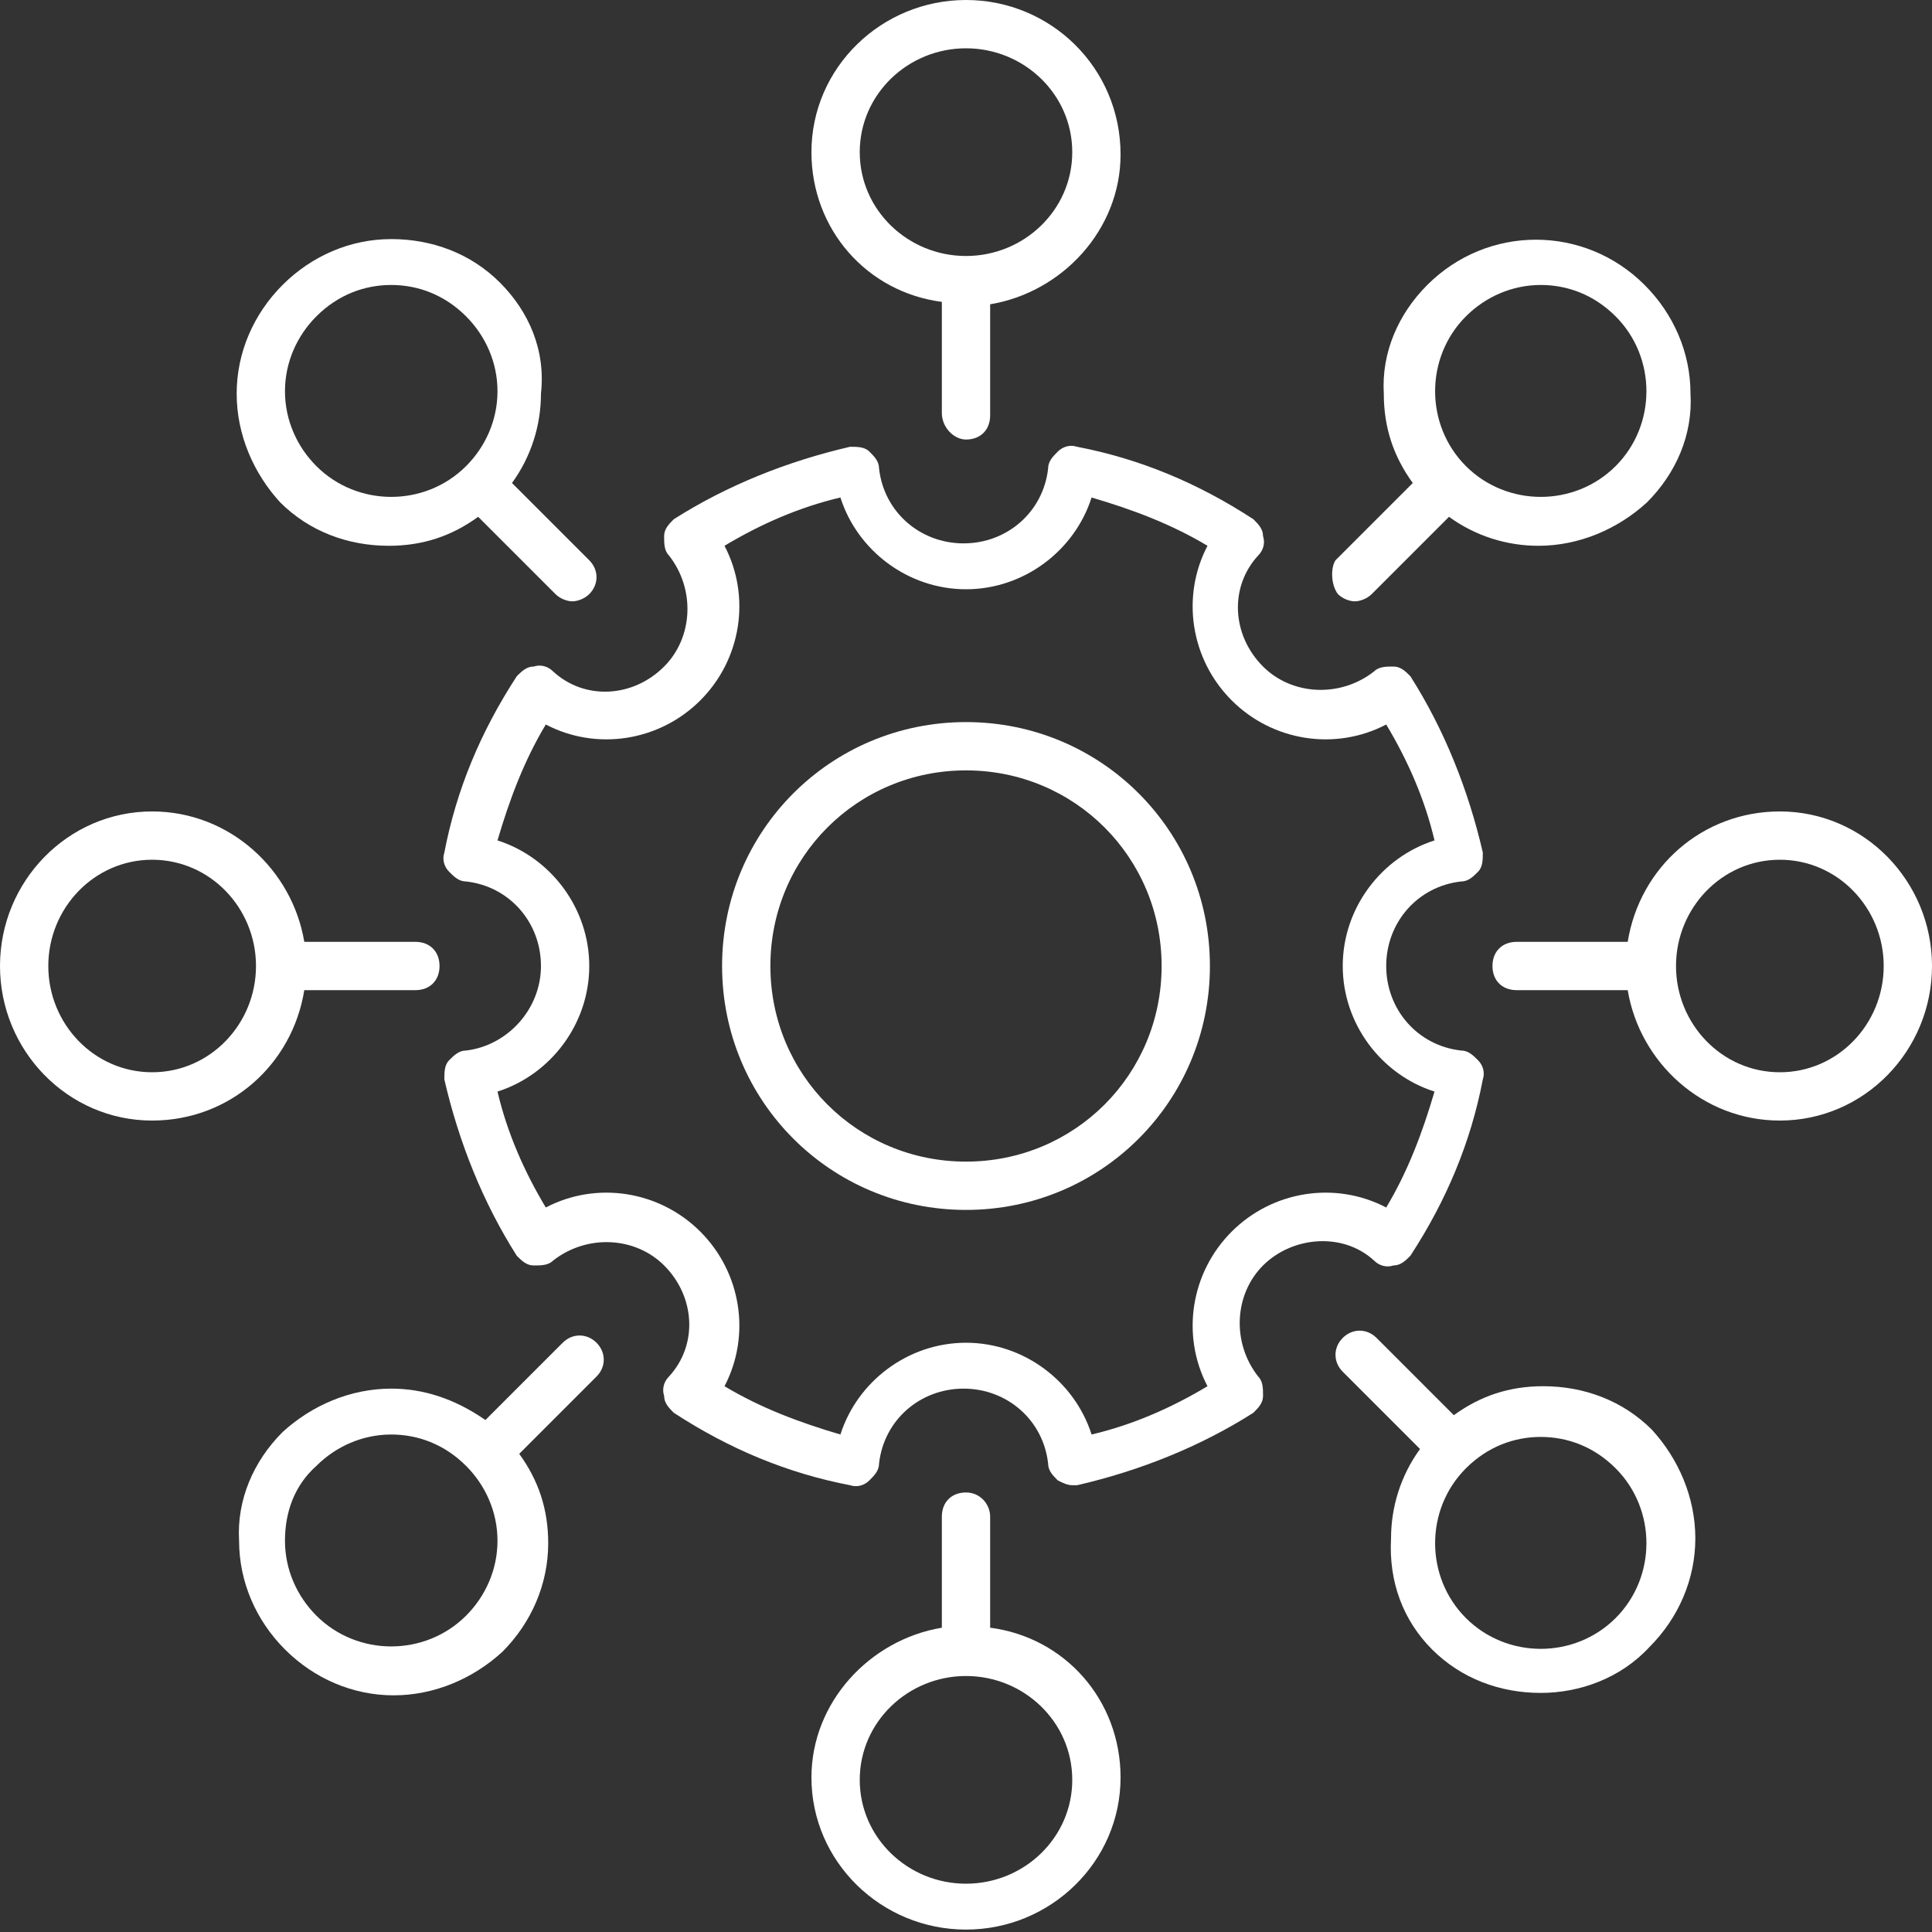 <?xml version="1.0" encoding="UTF-8"?> <!-- Generator: Adobe Illustrator 24.3.0, SVG Export Plug-In . SVG Version: 6.00 Build 0) --> <svg xmlns="http://www.w3.org/2000/svg" xmlns:xlink="http://www.w3.org/1999/xlink" version="1.1" id="Calque_1" x="0px" y="0px" viewBox="0 0 80 80" style="enable-background:new 0 0 80 80;" xml:space="preserve"><rect x="0" y="0" width="80" height="80" fill="#333333" stroke="none"/> <style type="text/css"> .st0{fill:#FFFFFF;} </style> <path class="st0" d="M40,50.1c5.6,0,10.1-4.5,10.1-10.1S45.6,29.9,40,29.9S29.9,34.4,29.9,40S34.4,50.1,40,50.1z M40,31.9 c4.5,0,8.1,3.6,8.1,8.1s-3.6,8.1-8.1,8.1c-4.5,0-8.1-3.6-8.1-8.1S35.5,31.9,40,31.9z"></path> <path class="st0" d="M19.3,43.5c-0.3,0-0.5,0.2-0.7,0.4s-0.2,0.5-0.2,0.8c0.6,2.6,1.6,5.1,3,7.3c0.2,0.2,0.4,0.4,0.7,0.4 c0.3,0,0.6,0,0.8-0.2c1.4-1.1,3.4-1,4.6,0.2c1.3,1.3,1.4,3.3,0.2,4.6c-0.2,0.2-0.3,0.5-0.2,0.8c0,0.3,0.2,0.5,0.4,0.7 c2.3,1.5,4.7,2.5,7.3,3c0.3,0.1,0.6,0,0.8-0.2s0.4-0.4,0.4-0.7c0.2-1.8,1.7-3.1,3.5-3.1c1.8,0,3.3,1.3,3.5,3.1 c0,0.3,0.2,0.5,0.4,0.7c0.2,0.1,0.4,0.2,0.6,0.2c0.1,0,0.1,0,0.2,0c2.6-0.6,5.1-1.6,7.3-3c0.2-0.2,0.4-0.4,0.4-0.7 c0-0.3,0-0.6-0.2-0.8c-1.1-1.4-1-3.4,0.2-4.6s3.3-1.4,4.6-0.2c0.2,0.2,0.5,0.3,0.8,0.2c0.3,0,0.5-0.2,0.7-0.4c1.5-2.3,2.5-4.7,3-7.3 c0.1-0.3,0-0.6-0.2-0.8s-0.4-0.4-0.7-0.4c-1.8-0.2-3.1-1.7-3.1-3.5s1.3-3.3,3.1-3.5c0.3,0,0.5-0.2,0.7-0.4s0.2-0.5,0.2-0.8 c-0.6-2.6-1.6-5.1-3-7.3c-0.2-0.2-0.4-0.4-0.7-0.4c-0.3,0-0.6,0-0.8,0.2c-1.4,1.1-3.4,1-4.6-0.2c-1.3-1.3-1.4-3.3-0.2-4.6 c0.2-0.2,0.3-0.5,0.2-0.8c0-0.3-0.2-0.5-0.4-0.7c-2.3-1.5-4.7-2.5-7.3-3c-0.3-0.1-0.6,0-0.8,0.2c-0.2,0.2-0.4,0.4-0.4,0.7 c-0.2,1.8-1.7,3.1-3.5,3.1c-1.8,0-3.3-1.3-3.5-3.1c0-0.3-0.2-0.5-0.4-0.7c-0.2-0.2-0.5-0.2-0.8-0.2c-2.6,0.6-5.1,1.6-7.3,3 c-0.2,0.2-0.4,0.4-0.4,0.7c0,0.3,0,0.6,0.2,0.8c1.1,1.4,1,3.4-0.2,4.6c-1.3,1.3-3.3,1.4-4.6,0.2c-0.2-0.2-0.5-0.3-0.8-0.2 c-0.3,0-0.5,0.2-0.7,0.4c-1.5,2.3-2.5,4.7-3,7.3c-0.1,0.3,0,0.6,0.2,0.8s0.4,0.4,0.7,0.4c1.8,0.2,3.1,1.7,3.1,3.5S21,43.3,19.3,43.5 z M20.6,34.8c0.5-1.7,1.1-3.3,2-4.8c2.1,1.1,4.7,0.7,6.4-1c1.7-1.7,2.1-4.3,1-6.4c1.5-0.9,3.1-1.6,4.8-2c0.7,2.2,2.8,3.8,5.2,3.8 c2.4,0,4.5-1.6,5.2-3.8c1.7,0.5,3.3,1.1,4.8,2c-1.1,2.1-0.7,4.7,1,6.4c1.7,1.7,4.3,2.1,6.4,1c0.9,1.5,1.6,3.1,2,4.8 c-2.2,0.7-3.8,2.8-3.8,5.2s1.6,4.5,3.8,5.2c-0.5,1.7-1.1,3.3-2,4.8c-2.1-1.1-4.7-0.7-6.4,1c-1.7,1.7-2.1,4.3-1,6.4 c-1.5,0.9-3.1,1.6-4.8,2c-0.7-2.2-2.8-3.8-5.2-3.8c-2.4,0-4.5,1.6-5.2,3.8c-1.7-0.5-3.3-1.1-4.8-2c1.1-2.1,0.7-4.7-1-6.4 c-1.7-1.7-4.3-2.1-6.4-1c-0.9-1.5-1.6-3.1-2-4.8c2.2-0.7,3.8-2.8,3.8-5.2S22.8,35.5,20.6,34.8z"></path> <path class="st0" d="M40,18.2c0.6,0,1-0.4,1-1v-4.6c3-0.5,5.4-3.1,5.4-6.2C46.4,2.8,43.5,0,40,0c-3.5,0-6.4,2.8-6.4,6.3 c0,3.2,2.3,5.8,5.4,6.2v4.6C39,17.7,39.5,18.2,40,18.2z M35.6,6.3c0-2.4,2-4.3,4.4-4.3s4.4,1.9,4.4,4.3c0,2.4-2,4.3-4.4,4.3 S35.6,8.7,35.6,6.3z"></path> <path class="st0" d="M20.7,11.7c-1.2-1.2-2.8-1.8-4.5-1.8c0,0,0,0,0,0c-1.7,0-3.3,0.7-4.5,1.9c-1.2,1.2-1.9,2.8-1.9,4.5 c0,1.7,0.7,3.3,1.8,4.5c1.2,1.2,2.8,1.8,4.5,1.8c0,0,0,0,0,0c1.4,0,2.6-0.4,3.7-1.2l3.2,3.2c0.2,0.2,0.5,0.3,0.7,0.3 s0.5-0.1,0.7-0.3c0.4-0.4,0.4-1,0-1.4l-3.2-3.2c0.8-1.1,1.2-2.4,1.2-3.7C22.6,14.5,21.9,12.9,20.7,11.7z M13.1,19.3 c-0.8-0.8-1.3-1.9-1.3-3.1c0-1.2,0.5-2.3,1.3-3.1c0.9-0.9,2-1.3,3.1-1.3c1.1,0,2.2,0.4,3.1,1.3c0.8,0.8,1.3,1.9,1.3,3.1 c0,1.2-0.5,2.3-1.3,3.1C17.6,21,14.8,21,13.1,19.3z"></path> <path class="st0" d="M6.3,46.4c3.2,0,5.8-2.3,6.3-5.4h4.6c0.6,0,1-0.4,1-1s-0.4-1-1-1h-4.6c-0.5-3-3.1-5.4-6.3-5.4 C2.8,33.6,0,36.5,0,40S2.8,46.4,6.3,46.4z M6.3,35.6c2.4,0,4.3,2,4.3,4.4s-1.9,4.4-4.3,4.4S2,42.4,2,40S3.9,35.6,6.3,35.6z"></path> <path class="st0" d="M16.2,57.5c-1.7,0-3.3,0.7-4.5,1.8c-1.2,1.2-1.9,2.8-1.8,4.5c0,1.7,0.7,3.3,1.9,4.5c1.2,1.2,2.8,1.9,4.5,1.9 c0,0,0,0,0,0c1.7,0,3.3-0.7,4.5-1.8c1.2-1.2,1.9-2.8,1.9-4.5c0-1.4-0.4-2.6-1.2-3.7l3.2-3.2c0.4-0.4,0.4-1,0-1.4s-1-0.4-1.4,0 l-3.2,3.2C18.8,57.9,17.5,57.5,16.2,57.5C16.2,57.5,16.2,57.5,16.2,57.5z M19.3,66.9c-1.7,1.7-4.5,1.7-6.2,0 c-0.8-0.8-1.3-1.9-1.3-3.1c0-1.2,0.4-2.3,1.3-3.1c0.8-0.8,1.9-1.3,3.1-1.3c1.1,0,2.2,0.4,3.1,1.3c0.8,0.8,1.3,1.9,1.3,3.1 C20.6,65,20.1,66.1,19.3,66.9z"></path> <path class="st0" d="M40,61.8c-0.6,0-1,0.4-1,1v4.6c-3,0.5-5.4,3.1-5.4,6.2c0,3.5,2.9,6.3,6.4,6.3c3.5,0,6.4-2.8,6.4-6.3 c0-3.2-2.3-5.8-5.4-6.2v-4.6C41,62.3,40.6,61.8,40,61.8z M44.4,73.7c0,2.4-2,4.3-4.4,4.3s-4.4-1.9-4.4-4.3c0-2.4,2-4.3,4.4-4.3 S44.4,71.3,44.4,73.7z"></path> <path class="st0" d="M59.3,68.3c1.2,1.2,2.8,1.8,4.5,1.8c1.6,0,3.3-0.6,4.5-1.9c1.2-1.2,1.9-2.8,1.9-4.5c0-1.7-0.7-3.3-1.8-4.5 c-1.2-1.2-2.8-1.8-4.5-1.8c0,0,0,0,0,0c-1.4,0-2.6,0.4-3.7,1.2l-3.2-3.2c-0.4-0.4-1-0.4-1.4,0s-0.4,1,0,1.4l3.2,3.2 c-0.8,1.1-1.2,2.4-1.2,3.7C57.5,65.5,58.1,67.1,59.3,68.3z M63.8,59.5c1.1,0,2.2,0.4,3.1,1.3c1.7,1.7,1.7,4.5,0,6.2 c-1.7,1.7-4.5,1.7-6.2,0c-1.7-1.7-1.7-4.5,0-6.2C61.6,59.9,62.7,59.5,63.8,59.5z"></path> <path class="st0" d="M73.7,33.6c-3.2,0-5.8,2.3-6.3,5.4h-4.6c-0.6,0-1,0.4-1,1s0.4,1,1,1h4.6c0.5,3,3.1,5.4,6.3,5.4 c3.5,0,6.3-2.9,6.3-6.4S77.2,33.6,73.7,33.6z M73.7,44.4c-2.4,0-4.3-2-4.3-4.4s1.9-4.4,4.3-4.4c2.4,0,4.3,2,4.3,4.4 S76.1,44.4,73.7,44.4z"></path> <path class="st0" d="M55.4,24.6c0.2,0.2,0.5,0.3,0.7,0.3s0.5-0.1,0.7-0.3l3.2-3.2c1.1,0.8,2.4,1.2,3.7,1.2c0,0,0,0,0,0 c1.7,0,3.3-0.7,4.5-1.8c1.2-1.2,1.9-2.8,1.8-4.5c0-1.7-0.7-3.3-1.9-4.5c-2.5-2.5-6.5-2.5-9,0c-1.2,1.2-1.9,2.8-1.8,4.5 c0,1.4,0.4,2.6,1.2,3.7l-3.2,3.2C55.1,23.5,55.1,24.2,55.4,24.6z M60.7,13.1c0.8-0.8,1.9-1.3,3.1-1.3c1.1,0,2.2,0.4,3.1,1.3 c1.7,1.7,1.7,4.5,0,6.2c-1.7,1.7-4.5,1.7-6.2,0C59,17.6,59,14.8,60.7,13.1z"></path> </svg> 